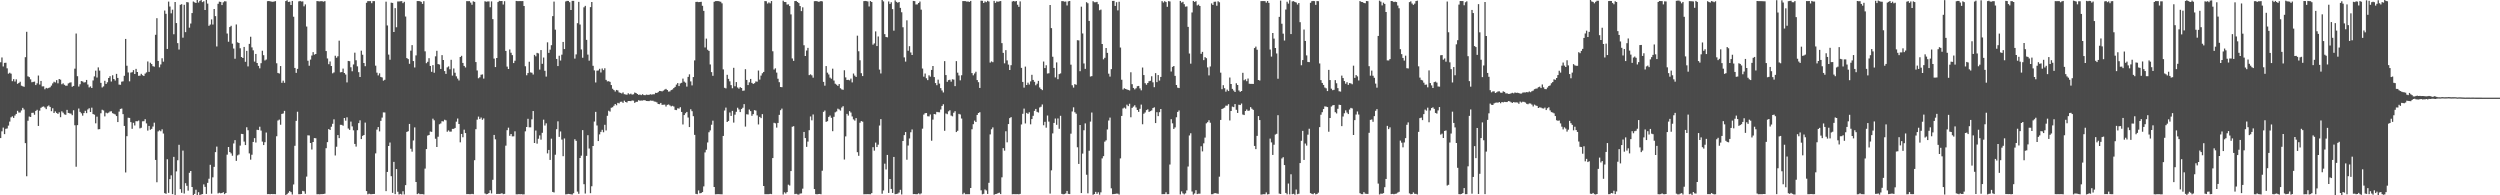 <svg xmlns="http://www.w3.org/2000/svg" width="1920" height="150"><path d="M0 47.805h1v58.215H0zM1 44.145h1v56.734H1zM2 51.060h1v46.956H2zM3 48.283h1v54.720H3zM4 48.203h1v50.705H4zM5 52.464h1v46.180H5zM6 56.587h1v39.851H6zM7 55.839h1v37.540H7zM8 56.593h1v33.518H8zM9 62.366h1v26.986H9zM10 60.774h1v29.796H10zM11 62.634h1v26.114H11zM12 60.903h1v26.609H12zM13 64.359h1v20.746H13zM14 63.672h1v22.779H14zM15 62.789h1v23.657H15zM16 65.773h1v19.042H16zM17 66.227h1v16.628H17zM18 66.662h1v17.467H18zM19 43.920h1v66.018H19zM20 24.448h1v110.907H20zM21 58.630h1v34.094H21zM22 59.223h1v30.300H22zM23 60.921h1v28.938H23zM24 63.184h1v23.521H24zM25 62.895h1v23.675H25zM26 62.677h1v25.427H26zM27 65.348h1v19.824H27zM28 64.000h1v20.351H28zM29 58.015h1v38.695H29zM30 64.914h1v20.056H30zM31 62.148h1v20.660H31zM32 66.375h1v15.646H32zM33 66.312h1v15.432H33zM34 68.544h1v14.045H34zM35 67.478h1v16.334H35zM36 67.890h1v13.808H36zM37 67.493h1v13.500H37zM38 67.005h1v15.141H38zM39 65.719h1v19.671H39zM40 64.055h1v19.075H40zM41 62.765h1v24.044H41zM42 63.345h1v22.222H42zM43 61.518h1v25.197H43zM44 63.996h1v23.522H44zM45 60.684h1v25.605H45zM46 61.200h1v28.833H46zM47 64.737h1v20.757H47zM48 63.984h1v22.524H48zM49 65.132h1v22.725H49zM50 65.864h1v22.287H50zM51 65.785h1v18.600H51zM52 64.068h1v22.644H52zM53 63.472h1v23.557H53zM54 63.227h1v24.050H54zM55 66.607h1v21.864H55zM56 65.985h1v18.713H56zM57 52.745h1v43.452H57zM58 25.729h1v102.313H58zM59 58.497h1v37.590H59zM60 66.432h1v16.942H60zM61 64.708h1v21.211H61zM62 62.244h1v24.810H62zM63 62.559h1v26.275H63zM64 63.362h1v23.468H64zM65 63.150h1v21.926H65zM66 61.393h1v25.493H66zM67 64.916h1v19.155H67zM68 67.126h1v16.016H68zM69 66.367h1v19.637H69zM70 67.606h1v15.100H70zM71 61.811h1v25.771H71zM72 58.693h1v29.357H72zM73 54.268h1v40.464H73zM74 59.546h1v30.039H74zM75 51.742h1v47.579H75zM76 54.204h1v44.965H76zM77 63.654h1v23.355H77zM78 67.193h1v17.100H78zM79 66.359h1v18.502H79zM80 62.047h1v27.328H80zM81 64.444h1v22.074H81zM82 63.158h1v23.874H82zM83 59.882h1v26.603H83zM84 58.536h1v27.071H84zM85 62.620h1v22.816H85zM86 57.814h1v29.107H86zM87 60.685h1v26.720H87zM88 61.840h1v26.073H88zM89 56.709h1v32.416H89zM90 59.877h1v33.879H90zM91 64.971h1v20.751H91zM92 65.130h1v18.548H92zM93 62.711h1v20.657H93zM94 62.447h1v25.191H94zM95 58.192h1v38.540H95zM96 29.915h1v102.516H96zM97 50.481h1v54.095H97zM98 55.634h1v34.765H98zM99 62.450h1v28.104H99zM100 55.736h1v38.060H100zM101 55.437h1v43.473H101zM102 53.848h1v40.447H102zM103 56.825h1v39.526H103zM104 52.910h1v40.184H104zM105 55.299h1v37.848H105zM106 58.192h1v34.381H106zM107 58.105h1v40.522H107zM108 56.667h1v41.425H108zM109 57.756h1v35.432H109zM110 58.390h1v34.692H110zM111 56.505h1v35.056H111zM112 55.617h1v39.156H112zM113 47.210h1v53.096H113zM114 55.170h1v41.540H114zM115 48.166h1v51.460H115zM116 49.179h1v49.804H116zM117 50.838h1v46.332H117zM118 51.209h1v43.010H118zM119 26.747h1v96.091H119zM120 13.965h1v125.997H120zM121 46.793h1v54.136H121zM122 51.691h1v48.400H122zM123 49.514h1v51.289H123zM124 44.727h1v54.620H124zM125 47.381h1v55.182H125zM126 8.069h1v140.268H126zM127 10.623h1v138.240H127zM128 37.568h1v84.729H128zM129 1.216h1v146.906H129zM130 5.011h1v132.578H130zM131 10.230h1v124.403H131zM132 7.440h1v141.636H132zM133 26.321h1v94.146H133zM134 1.540h1v148.152H134zM135 17.730h1v113.880H135zM136 33.116h1v89.979H136zM137 38.016h1v73.174H137zM138 3.698h1v141.536H138zM139 3.222h1v144.828H139zM140 28.947h1v86.711H140zM141 3.665h1v144.956H141zM142 24.698h1v116.006H142zM143 1.583h1v141.096H143zM144 1.827h1v144.628H144zM145 21.237h1v111.488H145zM146 18.076h1v113.261H146zM147 10.031h1v133.569H147zM148 1.169h1v148.662H148zM149 1.806h1v147.063H149zM150 2.305h1v143.435H150zM151 -2.104h1v152.734H151zM152 1.935h1v145.656H152zM153 0.648h1v149.605H153zM154 0.052h1v149.290H154zM155 1.621h1v147.409H155zM156 0.971h1v140.652H156zM157 7.695h1v135.817H157zM158 -0.039h1v148.991H158zM159 2.787h1v137.670H159zM160 19.814h1v117.465H160zM161 18.863h1v107.697H161zM162 14.890h1v133.867H162zM163 18.829h1v117.344H163zM164 6.894h1v121.248H164zM165 12.373h1v104.447H165zM166 35.683h1v76.903H166zM167 2.942h1v145.588H167zM168 1.256h1v146.743H168zM169 1.507h1v146.980H169zM170 3.869h1v144.361H170zM171 1.771h1v145.850H171zM172 0.956h1v148.160H172zM173 1.095h1v147.138H173zM174 25.777h1v93.013H174zM175 32.050h1v80.828H175zM176 20.810h1v95.964H176zM177 19.796h1v98.024H177zM178 33.516h1v86.073H178zM179 37.277h1v72.884H179zM180 45.131h1v62.478H180zM181 18.795h1v104.733H181zM182 32.522h1v86.802H182zM183 33.034h1v85.654H183zM184 37.070h1v74.756H184zM185 43.795h1v59.013H185zM186 44.556h1v58.403H186zM187 36.063h1v72.680H187zM188 47.472h1v63.960H188zM189 39.078h1v58.655H189zM190 50.995h1v49.036H190zM191 33.682h1v84.149H191zM192 28.218h1v94.397H192zM193 36.405h1v82.423H193zM194 38.652h1v70.378H194zM195 47.305h1v58.777H195zM196 41.398h1v68.086H196zM197 48.409h1v51.286H197zM198 50.585h1v49.304H198zM199 52.457h1v44.875H199zM200 48.556h1v51.764H200zM201 38.940h1v69.788H201zM202 42.374h1v69.041H202zM203 46.453h1v62.766H203zM204 45.727h1v56.057H204zM205 0.909h1v148.205H205zM206 0.743h1v148.317H206zM207 1.026h1v148.165H207zM208 1.247h1v147.734H208zM209 1.405h1v147.691H209zM210 1.197h1v147.856H210zM211 0.882h1v148.261H211zM212 48.613h1v56.021H212zM213 56.031h1v36.562H213zM214 56.483h1v35.387H214zM215 50.759h1v45.039H215zM216 63.581h1v23.927H216zM217 61.955h1v25.169H217zM218 63.590h1v21.538H218zM219 0.811h1v149.215H219zM220 0.218h1v148.887H220zM221 1.493h1v146.532H221zM222 1.281h1v145.462H222zM223 3.860h1v143.693H223zM224 0.730h1v148.649H224zM225 12.870h1v128.802H225zM226 52.192h1v59.767H226zM227 55.947h1v36.857H227zM228 52.911h1v32.911H228zM229 1.054h1v148.083H229zM230 0.742h1v148.396H230zM231 1.200h1v147.817H231zM232 1.060h1v145.518H232zM233 4.885h1v142.040H233zM234 3.377h1v145.479H234zM235 20.366h1v115.254H235zM236 46.624h1v57.321H236zM237 50.460h1v53.574H237zM238 45.750h1v64.060H238zM239 42.647h1v72.193H239zM240 40.024h1v69.054H240zM241 41.963h1v64.060H241zM242 41.455h1v64.721H242zM243 0.805h1v148.406H243zM244 0.953h1v148.168H244zM245 1.074h1v148.154H245zM246 0.852h1v148.241H246zM247 0.951h1v148.162H247zM248 1.267h1v147.725H248zM249 0.868h1v147.873H249zM250 39.196h1v74.605H250zM251 44.924h1v64.230H251zM252 49.287h1v49.860H252zM253 47.183h1v52.654H253zM254 50.709h1v46.616H254zM255 56.313h1v38.751H255zM256 55.609h1v36.064H256zM257 42.827h1v76.556H257zM258 44.351h1v68.335H258zM259 43.233h1v60.494H259zM260 31.230h1v74.881H260zM261 55.531h1v40.329H261zM262 55.362h1v40.553H262zM263 52.711h1v43.829H263zM264 56.078h1v34.565H264zM265 57.252h1v35.432H265zM266 63.291h1v26.802H266zM267 46.796h1v51.892H267zM268 46.991h1v52.744H268zM269 51.659h1v41.712H269zM270 54.752h1v42.322H270zM271 49.484h1v50.589H271zM272 40.444h1v70.118H272zM273 46.309h1v66.303H273zM274 50.947h1v49.022H274zM275 55.446h1v39.097H275zM276 59.157h1v33.246H276zM277 38.897h1v67.925H277zM278 42.028h1v62.326H278zM279 48.399h1v55.274H279zM280 50.843h1v43.299H280zM281 2.157h1v144.561H281zM282 0.887h1v148.336H282zM283 0.860h1v147.866H283zM284 0.860h1v148.266H284zM285 2.468h1v146.675H285zM286 0.872h1v148.117H286zM287 0.891h1v148.064H287zM288 50.413h1v67.397H288zM289 55.829h1v43.680H289zM290 57.922h1v39.657H290zM291 56.326h1v44.603H291zM292 59.068h1v33.767H292zM293 59.470h1v30.849H293zM294 61.952h1v24.371H294zM295 61.296h1v25.095H295zM296 1.260h1v145.518H296zM297 19.560h1v112.507H297zM298 41.933h1v70.214H298zM299 45.893h1v63.576H299zM300 2.061h1v133.257H300zM301 2.272h1v145.871H301zM302 24.574h1v99.758H302zM303 6.225h1v142.852H303zM304 20.919h1v108.941H304zM305 1.143h1v146.110H305zM306 1.133h1v148.224H306zM307 0.970h1v147.908H307zM308 0.868h1v148.530H308zM309 2.395h1v144.480H309zM310 1.387h1v147.979H310zM311 12.722h1v129.475H311zM312 44.613h1v56.737H312zM313 45.426h1v55.338H313zM314 49.016h1v46.145H314zM315 38.915h1v75.310H315zM316 34.670h1v81.807H316zM317 46.921h1v60.954H317zM318 51.800h1v46.019H318zM319 42.544h1v97.234H319zM320 0.833h1v148.280H320zM321 0.811h1v147.647H321zM322 0.898h1v148.227H322zM323 1.459h1v147.613H323zM324 2.948h1v146.168H324zM325 0.944h1v148.400H325zM326 39.409h1v90.076H326zM327 48.547h1v65.947H327zM328 47.438h1v56.704H328zM329 44.716h1v58.983H329zM330 50.659h1v50.371H330zM331 55.123h1v46.160H331zM332 49.998h1v41.115H332zM333 55.878h1v36.552H333zM334 43.271h1v63.259H334zM335 39.000h1v73.893H335zM336 49.183h1v55.820H336zM337 49.557h1v45.860H337zM338 52.916h1v41.916H338zM339 42.322h1v50.745H339zM340 46.083h1v47.189H340zM341 54.590h1v37.355H341zM342 56.754h1v35.677H342zM343 51.782h1v49.390H343zM344 50.979h1v49.174H344zM345 53.173h1v47.942H345zM346 45.924h1v55.122H346zM347 58.079h1v40.900H347zM348 52.561h1v46.432H348zM349 55.871h1v42.381H349zM350 58.645h1v34.812H350zM351 60.353h1v30.702H351zM352 61.803h1v33.427H352zM353 43.781h1v65.515H353zM354 42.857h1v60.023H354zM355 48.335h1v57.065H355zM356 50.643h1v48.959H356zM357 51.804h1v50.395H357zM358 0.877h1v148.241H358zM359 0.920h1v148.145H359zM360 0.889h1v148.249H360zM361 2.020h1v147.132H361zM362 3.631h1v145.245H362zM363 1.009h1v148.147H363zM364 1.440h1v121.597H364zM365 47.691h1v51.558H365zM366 54.131h1v37.796H366zM367 60.110h1v29.414H367zM368 59.325h1v32.105H368zM369 57.380h1v32.878H369zM370 57.122h1v34.863H370zM371 60.341h1v30.607H371zM372 0.968h1v147.631H372zM373 1.355h1v147.838H373zM374 1.129h1v147.832H374zM375 1.087h1v147.152H375zM376 5.594h1v140.540H376zM377 1.053h1v147.538H377zM378 14.672h1v123.431H378zM379 44.991h1v58.658H379zM380 51.518h1v55.492H380zM381 44.521h1v104.451H381zM382 1.600h1v147.305H382zM383 0.671h1v148.262H383zM384 0.839h1v147.969H384zM385 0.752h1v147.601H385zM386 3.491h1v145.654H386zM387 0.906h1v147.998H387zM388 39.107h1v72.760H388zM389 51.136h1v48.867H389zM390 53.003h1v45.032H390zM391 37.972h1v66.307H391zM392 40.521h1v62.416H392zM393 42.325h1v62.409H393zM394 48.412h1v56.316H394zM395 46.657h1v54.225H395zM396 0.727h1v148.513H396zM397 0.868h1v148.381H397zM398 0.879h1v148.200H398zM399 0.796h1v148.390H399zM400 0.882h1v148.219H400zM401 0.830h1v148.529H401zM402 4.589h1v144.640H402zM403 50.871h1v49.984H403zM404 57.791h1v39.739H404zM405 56.104h1v35.133H405zM406 47.407h1v50.362H406zM407 55.602h1v42.211H407zM408 55.869h1v35.795H408zM409 57.248h1v28.025H409zM410 42.133h1v67.709H410zM411 43.266h1v56.960H411zM412 40.581h1v69.731H412zM413 41.013h1v65.534H413zM414 53.443h1v50.568H414zM415 38.452h1v68.802H415zM416 48.998h1v53.011H416zM417 44.195h1v47.723H417zM418 54.398h1v42.004H418zM419 58.839h1v35.883H419zM420 32.512h1v85.280H420zM421 40.585h1v74.588H421zM422 38.142h1v84.708H422zM423 34.692h1v71.780H423zM424 12.408h1v135.018H424zM425 1.245h1v146.574H425zM426 22.760h1v96.089H426zM427 45.260h1v53.976H427zM428 50.722h1v42.459H428zM429 42.795h1v62.332H429zM430 46.516h1v54.445H430zM431 42.010h1v65.180H431zM432 32.212h1v87.736H432zM433 37.678h1v68.689H433zM434 1.150h1v148.163H434zM435 0.686h1v148.453H435zM436 0.706h1v148.167H436zM437 1.677h1v147.357H437zM438 7.691h1v141.537H438zM439 0.650h1v148.750H439zM440 0.683h1v147.688H440zM441 45.011h1v61.966H441zM442 41.786h1v66.407H442zM443 17.799h1v129.366H443zM444 1.416h1v147.444H444zM445 18.822h1v102.542H445zM446 37.973h1v81.590H446zM447 44.338h1v55.625H447zM448 5.651h1v135.789H448zM449 4.496h1v144.116H449zM450 30.631h1v89.060H450zM451 41.945h1v61.881H451zM452 46.573h1v67.489H452zM453 5.495h1v142.879H453zM454 1.527h1v141.508H454zM455 50.557h1v61.563H455zM456 54.062h1v39.257H456zM457 63.354h1v22.577H457zM458 54.253h1v42.099H458zM459 54.123h1v54.232H459zM460 52.859h1v50.356H460zM461 55.630h1v45.637H461zM462 52.599h1v47.069H462zM463 53.863h1v47.728H463zM464 52.438h1v43.410H464zM465 61.328h1v38.864H465zM466 62.498h1v26.428H466zM467 62.350h1v22.703H467zM468 62.854h1v22.868H468zM469 65.339h1v17.424H469zM470 68.148h1v14.250H470zM471 69.170h1v12.058H471zM472 70.280h1v9.577H472zM473 69.080h1v11.746H473zM474 69.432h1v9.561H474zM475 70.976h1v8.450H475zM476 71.324h1v6.878H476zM477 71.806h1v6.284H477zM478 70.983h1v8.011H478zM479 72.333h1v4.977H479zM480 72.531h1v5.787H480zM481 72.751h1v5.996H481zM482 71.622h1v5.962H482zM483 72.456h1v5.091H483zM484 71.923h1v5.764H484zM485 72.668h1v4.499H485zM486 72.381h1v4.948H486zM487 71.054h1v7.957H487zM488 71.439h1v6.819H488zM489 72.198h1v5.922H489zM490 72.862h1v4.068H490zM491 72.575h1v4.780H491zM492 73.048h1v4.187H492zM493 72.351h1v4.909H493zM494 73.013h1v3.882H494zM495 73.111h1v3.970H495zM496 72.633h1v4.940H496zM497 72.848h1v4.758H497zM498 72.800h1v4.858H498zM499 72.388h1v4.825H499zM500 72.629h1v4.750H500zM501 72.406h1v4.965H501zM502 72.398h1v5.560H502zM503 71.268h1v6.878H503zM504 71.420h1v7.238H504zM505 70.753h1v9.113H505zM506 69.842h1v10.164H506zM507 69.927h1v9.118H507zM508 70.180h1v10.358H508zM509 69.599h1v10.843H509zM510 68.797h1v11.520H510zM511 68.256h1v13.575H511zM512 69.114h1v11.410H512zM513 70.332h1v9.872H513zM514 70.203h1v10.764H514zM515 69.158h1v12.533H515zM516 68.722h1v12.516H516zM517 67.654h1v14.182H517zM518 66.692h1v17.672H518zM519 64.953h1v19.651H519zM520 63.791h1v19.422H520zM521 66.090h1v17.306H521zM522 64.074h1v18.271H522zM523 63.593h1v22.347H523zM524 60.351h1v35.245H524zM525 62.649h1v25.704H525zM526 63.465h1v23.526H526zM527 66.510h1v19.438H527zM528 59.012h1v31.240H528zM529 57.108h1v40.487H529zM530 62.538h1v21.376H530zM531 65.594h1v19.819H531zM532 59.193h1v30.033H532zM533 46.407h1v57.182H533zM534 1.473h1v147.437H534zM535 1.389h1v147.765H535zM536 1.636h1v144.585H536zM537 1.526h1v146.952H537zM538 1.384h1v146.901H538zM539 4.443h1v143.074H539zM540 8.334h1v134.813H540zM541 36.438h1v80.616H541zM542 29.640h1v85.355H542zM543 38.218h1v71.188H543zM544 39.111h1v62.483H544zM545 49.490h1v50.647H545zM546 55.388h1v40.386H546zM547 58.201h1v34.450H547zM548 1.380h1v142.234H548zM549 0.878h1v148.370H549zM550 0.838h1v148.310H550zM551 0.805h1v148.278H551zM552 1.052h1v148.106H552zM553 1.310h1v147.877H553zM554 2.557h1v146.698H554zM555 53.292h1v51.101H555zM556 67.417h1v17.474H556zM557 67.866h1v14.791H557zM558 57.444h1v36.263H558zM559 60.592h1v32.278H559zM560 62.471h1v23.886H560zM561 65.404h1v23.648H561zM562 67.774h1v17.383H562zM563 52.061h1v42.079H563zM564 66.247h1v21.820H564zM565 63.016h1v22.853H565zM566 67.178h1v15.538H566zM567 68.072h1v16.021H567zM568 66.908h1v19.149H568zM569 67.571h1v16.202H569zM570 69.759h1v12.989H570zM571 69.530h1v10.465H571zM572 53.145h1v44.105H572zM573 61.365h1v26.391H573zM574 65.343h1v22.593H574zM575 63.249h1v20.899H575zM576 60.602h1v24.767H576zM577 63.634h1v25.277H577zM578 64.472h1v23.203H578zM579 63.872h1v20.713H579zM580 62.568h1v22.390H580zM581 62.729h1v25.891H581zM582 54.172h1v41.414H582zM583 61.152h1v28.620H583zM584 58.051h1v32.691H584zM585 56.274h1v31.358H585zM586 55.225h1v87.641H586zM587 0.817h1v148.307H587zM588 0.957h1v148.201H588zM589 2.727h1v146.401H589zM590 1.853h1v147.286H590zM591 2.551h1v146.314H591zM592 0.838h1v148.272H592zM593 39.383h1v81.999H593zM594 53.398h1v40.906H594zM595 52.504h1v42.214H595zM596 55.746h1v42.254H596zM597 60.485h1v33.947H597zM598 63.153h1v25.069H598zM599 66.827h1v17.809H599zM600 66.991h1v16.407H600zM601 0.492h1v148.900H601zM602 1.522h1v146.177H602zM603 1.566h1v147.053H603zM604 3.549h1v143.945H604zM605 3.337h1v138.475H605zM606 4.681h1v137.805H606zM607 11.048h1v120.346H607zM608 44.894h1v52.415H608zM609 46.760h1v50.175H609zM610 0.816h1v148.257H610zM611 0.727h1v148.131H611zM612 1.541h1v147.821H612zM613 2.378h1v147.111H613zM614 4.661h1v144.014H614zM615 8.534h1v140.020H615zM616 5.635h1v139.250H616zM617 34.755h1v66.560H617zM618 43.016h1v63.009H618zM619 38.784h1v73.996H619zM620 36.766h1v71.982H620zM621 57.681h1v42.294H621zM622 57.083h1v32.374H622zM623 57.832h1v34.559H623zM624 59.665h1v28.266H624zM625 0.932h1v144.261H625zM626 0.841h1v148.276H626zM627 0.925h1v148.309H627zM628 1.356h1v147.708H628zM629 1.230h1v147.705H629zM630 0.768h1v148.444H630zM631 1.080h1v130.045H631zM632 62.860h1v23.070H632zM633 65.812h1v19.052H633zM634 50.755h1v42.842H634zM635 55.817h1v37.264H635zM636 57.173h1v32.625H636zM637 59.596h1v29.148H637zM638 60.458h1v29.995H638zM639 52.760h1v48.020H639zM640 61.832h1v27.863H640zM641 64.302h1v21.988H641zM642 65.043h1v20.546H642zM643 65.969h1v17.480H643zM644 64.556h1v19.530H644zM645 67.764h1v17.172H645zM646 68.649h1v13.934H646zM647 68.980h1v12.566H647zM648 53.975h1v68.528H648zM649 59.467h1v45.288H649zM650 61.453h1v26.001H650zM651 61.292h1v27.514H651zM652 61.707h1v23.627H652zM653 60.382h1v26.038H653zM654 63.283h1v26.138H654zM655 56.463h1v35.231H655zM656 58.084h1v34.523H656zM657 59.105h1v31.617H657zM658 27.394h1v89.483H658zM659 39.350h1v80.324H659zM660 46.294h1v47.982H660zM661 56.225h1v36.763H661zM662 58.419h1v35.020H662zM663 0.888h1v148.325H663zM664 0.742h1v148.417H664zM665 0.859h1v148.270H665zM666 1.102h1v148.013H666zM667 4.971h1v144.164H667zM668 0.822h1v148.389H668zM669 1.518h1v146.832H669zM670 34.287h1v78.782H670zM671 33.322h1v82.402H671zM672 24.111h1v85.396H672zM673 35.398h1v77.567H673zM674 28.021h1v83.101H674zM675 53.437h1v42.961H675zM676 56.401h1v35.117H676zM677 -0.380h1v149.184H677zM678 1.070h1v145.220H678zM679 26.209h1v99.477H679zM680 28.413h1v101.743H680zM681 28.690h1v90.299H681zM682 1.117h1v147.051H682zM683 3.042h1v134.428H683zM684 1.734h1v143.365H684zM685 7.036h1v141.130H685zM686 23.529h1v96.972H686zM687 0.324h1v148.812H687zM688 1.441h1v147.506H688zM689 2.087h1v146.606H689zM690 1.554h1v146.299H690zM691 6.026h1v139.727H691zM692 9.410h1v139.944H692zM693 20.948h1v87.357H693zM694 44.106h1v59.651H694zM695 47.309h1v54.124H695zM696 15.635h1v107.062H696zM697 38.954h1v72.811H697zM698 35.498h1v70.853H698zM699 40.312h1v61.253H699zM700 42.220h1v57.198H700zM701 0.726h1v148.370H701zM702 0.863h1v148.187H702zM703 3.418h1v145.766H703zM704 3.366h1v145.771H704zM705 2.291h1v146.164H705zM706 1.180h1v148.078H706zM707 7.438h1v141.110H707zM708 52.621h1v46.205H708zM709 58.885h1v29.108H709zM710 56.472h1v30.472H710zM711 60.117h1v26.667H711zM712 61.567h1v27.749H712zM713 57.856h1v31.531H713zM714 58.865h1v29.067H714zM715 53.717h1v54.376H715zM716 50.679h1v41.156H716zM717 59.169h1v28.407H717zM718 63.816h1v24.056H718zM719 65.457h1v20.443H719zM720 61.197h1v24.994H720zM721 64.205h1v22.077H721zM722 67.671h1v16.450H722zM723 69.491h1v11.843H723zM724 71.011h1v9.053H724zM725 46.962h1v53.468H725zM726 57.665h1v29.463H726zM727 62.812h1v24.872H727zM728 61.564h1v23.924H728zM729 61.224h1v23.456H729zM730 62.734h1v26.050H730zM731 60.859h1v28.463H731zM732 61.116h1v25.485H732zM733 66.163h1v19.214H733zM734 46.965h1v54.443H734zM735 55.828h1v44.638H735zM736 57.976h1v29.463H736zM737 61.682h1v26.249H737zM738 57.803h1v33.212H738zM739 0.844h1v148.350H739zM740 0.834h1v147.239H740zM741 0.856h1v148.323H741zM742 1.253h1v147.868H742zM743 1.135h1v148.011H743zM744 1.468h1v147.669H744zM745 0.727h1v143.681H745zM746 56.137h1v43.152H746zM747 57.865h1v37.502H747zM748 56.410h1v36.218H748zM749 55.081h1v38.615H749zM750 61.479h1v26.790H750zM751 63.145h1v23.652H751zM752 67.557h1v18.588H752zM753 0.505h1v145.693H753zM754 0.605h1v148.639H754zM755 2.296h1v146.548H755zM756 1.074h1v144.448H756zM757 1.711h1v144.567H757zM758 0.619h1v148.317H758zM759 1.171h1v139.225H759zM760 48.100h1v55.119H760zM761 47.160h1v52.141H761zM762 47.762h1v50.082H762zM763 0.673h1v148.862H763zM764 2.182h1v146.870H764zM765 1.066h1v147.816H765zM766 1.325h1v147.008H766zM767 1.007h1v146.961H767zM768 0.836h1v148.232H768zM769 33.145h1v103.033H769zM770 40.596h1v73.195H770zM771 48.618h1v67.083H771zM772 38.525h1v62.280H772zM773 46.390h1v62.929H773zM774 49.623h1v45.680H774zM775 53.761h1v36.963H775zM776 50.052h1v39.895H776zM777 1.144h1v148.045H777zM778 0.791h1v148.324H778zM779 1.204h1v147.931H779zM780 0.783h1v148.338H780zM781 3.659h1v145.443H781zM782 5.253h1v143.999H782zM783 1.060h1v147.847H783zM784 52.109h1v43.489H784zM785 62.928h1v24.488H785zM786 67.290h1v16.127H786zM787 51.149h1v43.674H787zM788 65.269h1v21.433H788zM789 63.473h1v23.952H789zM790 64.918h1v21.320H790zM791 62.509h1v32.955H791zM792 57.434h1v34.008H792zM793 61.395h1v27.536H793zM794 62.803h1v22.331H794zM795 65.505h1v18.165H795zM796 64.233h1v21.688H796zM797 62.116h1v24.310H797zM798 67.178h1v15.377H798zM799 68.363h1v13.588H799zM800 69.229h1v11.026H800zM801 47.252h1v48.948H801zM802 52.287h1v41.234H802zM803 50.142h1v47.932H803zM804 56.484h1v32.260H804zM805 56.290h1v37.080H805zM806 3.857h1v144.835H806zM807 21.593h1v109.200H807zM808 43.594h1v58.876H808zM809 52.185h1v42.205H809zM810 59.462h1v31.561H810zM811 47.925h1v47.921H811zM812 60.824h1v30.173H812zM813 56.910h1v42.000H813zM814 56.380h1v32.574H814zM815 0.859h1v148.011H815zM816 0.866h1v148.388H816zM817 1.297h1v147.813H817zM818 1.190h1v147.398H818zM819 4.214h1v142.406H819zM820 1.033h1v147.842H820zM821 0.792h1v148.248H821zM822 49.670h1v52.986H822zM823 65.506h1v20.105H823zM824 67.282h1v15.131H824zM825 64.601h1v21.597H825zM826 65.108h1v22.241H826zM827 30.855h1v82.223H827zM828 31.006h1v94.871H828zM829 54.674h1v41.339H829zM830 5.109h1v143.149H830zM831 25.698h1v92.277H831zM832 48.755h1v51.288H832zM833 52.868h1v41.898H833zM834 1.697h1v132.476H834zM835 2.516h1v145.968H835zM836 16.091h1v99.680H836zM837 58.771h1v34.619H837zM838 58.446h1v27.970H838zM839 0.944h1v148.644H839zM840 1.742h1v147.303H840zM841 1.755h1v145.611H841zM842 1.425h1v147.457H842zM843 3.224h1v144.439H843zM844 7.877h1v141.621H844zM845 7.379h1v140.318H845zM846 33.787h1v87.876H846zM847 45.569h1v74.344H847zM848 44.370h1v64.406H848zM849 36.866h1v70.929H849zM850 40.607h1v58.821H850zM851 56.594h1v35.999H851zM852 58.831h1v31.498H852zM853 53.089h1v91.560H853zM854 0.694h1v148.437H854zM855 0.665h1v148.365H855zM856 4.544h1v144.336H856zM857 1.691h1v146.985H857zM858 7.982h1v140.766H858zM859 1.354h1v148.032H859zM860 36.501h1v85.157H860zM861 61.261h1v27.798H861zM862 68.775h1v14.538H862zM863 67.776h1v14.857H863zM864 68.292h1v15.115H864zM865 68.722h1v11.671H865zM866 69.087h1v12.406H866zM867 69.499h1v10.146H867zM868 55.488h1v34.580H868zM869 64.640h1v18.191H869zM870 67.539h1v14.351H870zM871 68.643h1v12.209H871zM872 67.775h1v14.754H872zM873 66.215h1v18.288H873zM874 65.997h1v19.935H874zM875 67.913h1v15.649H875zM876 69.374h1v10.961H876zM877 51.878h1v43.571H877zM878 57.670h1v29.655H878zM879 63.886h1v22.510H879zM880 65.093h1v19.507H880zM881 63.762h1v20.202H881zM882 62.367h1v23.597H882zM883 62.073h1v23.283H883zM884 58.590h1v26.243H884zM885 63.210h1v19.763H885zM886 66.989h1v15.436H886zM887 56.184h1v38.348H887zM888 63.069h1v23.112H888zM889 57.642h1v31.537H889zM890 61.882h1v24.303H890zM891 59.091h1v24.639H891zM892 0.862h1v148.282H892zM893 1.959h1v147.160H893zM894 0.913h1v148.197H894zM895 1.564h1v146.082H895zM896 5.226h1v143.919H896zM897 0.892h1v148.217H897zM898 1.145h1v125.232H898zM899 54.945h1v36.599H899zM900 51.377h1v43.344H900zM901 50.673h1v48.369H901zM902 58.263h1v39.587H902zM903 65.296h1v24.784H903zM904 67.304h1v18.677H904zM905 67.634h1v17.181H905zM906 0.720h1v148.553H906zM907 2.013h1v144.960H907zM908 1.381h1v147.143H908zM909 3.201h1v146.112H909zM910 5.137h1v143.365H910zM911 4.909h1v141.300H911zM912 20.644h1v107.259H912zM913 41.135h1v62.918H913zM914 48.917h1v53.445H914zM915 9.594h1v137.513H915zM916 0.720h1v148.721H916zM917 1.496h1v147.098H917zM918 0.897h1v145.187H918zM919 4.138h1v144.889H919zM920 3.558h1v145.204H920zM921 4.594h1v144.120H921zM922 41.306h1v71.010H922zM923 39.840h1v76.456H923zM924 46.196h1v63.885H924zM925 43.894h1v61.807H925zM926 44.677h1v50.048H926zM927 51.753h1v42.099H927zM928 57.888h1v34.459H928zM929 51.023h1v43.250H929zM930 2.606h1v146.599H930zM931 3.764h1v145.363H931zM932 1.364h1v147.055H932zM933 1.292h1v147.017H933zM934 4.412h1v144.185H934zM935 0.987h1v147.859H935zM936 1.718h1v133.974H936zM937 55.794h1v36.299H937zM938 68.487h1v15.247H938zM939 65.421h1v17.759H939zM940 67.721h1v14.901H940zM941 70.417h1v10.721H941zM942 68.826h1v12.309H942zM943 69.924h1v10.096H943zM944 59.565h1v32.928H944zM945 64.528h1v20.740H945zM946 68.274h1v13.595H946zM947 69.503h1v12.763H947zM948 70.671h1v9.267H948zM949 63.943h1v20.378H949zM950 65.259h1v21.492H950zM951 69.501h1v10.914H951zM952 70.535h1v10.143H952zM953 69.868h1v9.627H953zM954 55.895h1v32.083H954zM955 61.620h1v26.773H955zM956 60.925h1v24.318H956zM957 62.357h1v21.731H957zM958 60.289h1v24.875H958zM959 64.318h1v20.546H959zM960 64.395h1v17.897H960zM961 64.424h1v19.073H961zM962 64.473h1v19.907H962zM963 36.930h1v75.153H963zM964 35.798h1v78.724H964zM965 38.207h1v66.134H965zM966 61.427h1v27.725H966zM967 61.850h1v30.345H967zM968 0.871h1v148.560H968zM969 0.822h1v148.489H969zM970 0.806h1v148.341H970zM971 0.861h1v148.346H971zM972 2.042h1v145.726H972zM973 0.782h1v148.573H973zM974 2.208h1v146.868H974zM975 38.056h1v68.370H975zM976 43.454h1v65.898H976zM977 25.352h1v93.649H977zM978 29.627h1v81.527H978zM979 36.840h1v66.501H979zM980 41.043h1v61.725H980zM981 60.464h1v28.024H981zM982 12.971h1v135.726H982zM983 0.479h1v148.525H983zM984 18.245h1v103.445H984zM985 25.864h1v94.879H985zM986 31.112h1v95.638H986zM987 7.323h1v140.826H987zM988 1.345h1v147.881H988zM989 2.790h1v138.163H989zM990 0.148h1v149.127H990zM991 26.180h1v107.681H991zM992 1.097h1v148.043H992zM993 0.876h1v147.954H993zM994 1.518h1v148.037H994zM995 1.925h1v143.634H995zM996 3.482h1v145.673H996zM997 2.321h1v146.473H997zM998 17.047h1v108.200H998zM999 50.116h1v58.014H999zM1000 46.151h1v54.348H1000zM1001 22.659h1v100.187H1001zM1002 31.439h1v78.781H1002zM1003 42.543h1v69.302H1003zM1004 47.544h1v55.872H1004zM1005 47.705h1v51.159H1005zM1006 2.134h1v146.182H1006zM1007 0.934h1v147.927H1007zM1008 0.714h1v148.502H1008zM1009 0.848h1v147.420H1009zM1010 3.751h1v145.528H1010zM1011 0.800h1v148.146H1011zM1012 0.909h1v147.075H1012zM1013 48.720h1v48.919H1013zM1014 61.523h1v26.594H1014zM1015 63.701h1v22.476H1015zM1016 65.232h1v18.527H1016zM1017 67.225h1v14.505H1017zM1018 67.814h1v14.064H1018zM1019 69.922h1v12.289H1019zM1020 53.662h1v47.520H1020zM1021 61.479h1v29.122H1021zM1022 68.091h1v13.739H1022zM1023 69.290h1v11.644H1023zM1024 68.951h1v11.699H1024zM1025 61.567h1v24.616H1025zM1026 63.963h1v23.166H1026zM1027 67.674h1v15.878H1027zM1028 70.091h1v10.362H1028zM1029 70.326h1v10.300H1029zM1030 58.086h1v38.773H1030zM1031 59.950h1v29.558H1031zM1032 62.263h1v24.734H1032zM1033 64.288h1v20.451H1033zM1034 63.115h1v23.344H1034zM1035 65.180h1v22.431H1035zM1036 63.792h1v20.326H1036zM1037 64.071h1v18.795H1037zM1038 64.707h1v18.580H1038zM1039 50.412h1v53.285H1039zM1040 59.786h1v32.482H1040zM1041 57.657h1v30.322H1041zM1042 58.676h1v26.921H1042zM1043 61.793h1v26.172H1043zM1044 0.796h1v147.565H1044zM1045 1.497h1v147.595H1045zM1046 1.603h1v147.541H1046zM1047 2.279h1v145.280H1047zM1048 2.512h1v146.227H1048zM1049 0.744h1v148.171H1049zM1050 0.897h1v148.019H1050zM1051 50.845h1v51.141H1051zM1052 58.109h1v33.950H1052zM1053 54.217h1v37.511H1053zM1054 58.153h1v35.402H1054zM1055 59.741h1v29.452H1055zM1056 64.185h1v20.913H1056zM1057 67.344h1v16.475H1057zM1058 27.575h1v113.421H1058zM1059 0.528h1v148.811H1059zM1060 1.287h1v147.413H1060zM1061 4.121h1v144.719H1061zM1062 2.056h1v146.291H1062zM1063 3.033h1v140.749H1063zM1064 9.197h1v128.249H1064zM1065 46.376h1v50.294H1065zM1066 46.441h1v52.724H1066zM1067 45.378h1v52.412H1067zM1068 0.789h1v148.312H1068zM1069 0.931h1v147.980H1069zM1070 1.611h1v147.560H1070zM1071 1.276h1v147.589H1071zM1072 1.596h1v147.080H1072zM1073 4.227h1v143.708H1073zM1074 6.371h1v140.910H1074zM1075 37.778h1v70.200H1075zM1076 41.573h1v67.987H1076zM1077 44.484h1v68.659H1077zM1078 46.541h1v62.865H1078zM1079 42.742h1v63.327H1079zM1080 52.354h1v43.494H1080zM1081 52.575h1v41.431H1081zM1082 1.641h1v146.885H1082zM1083 1.048h1v148.136H1083zM1084 2.697h1v146.295H1084zM1085 3.746h1v144.008H1085zM1086 2.753h1v146.084H1086zM1087 0.836h1v148.041H1087zM1088 0.520h1v148.832H1088zM1089 50.965h1v50.319H1089zM1090 59.602h1v31.119H1090zM1091 61.320h1v28.978H1091zM1092 61.761h1v30.521H1092zM1093 63.466h1v24.176H1093zM1094 65.119h1v19.036H1094zM1095 64.935h1v20.082H1095zM1096 67.047h1v15.622H1096zM1097 54.081h1v39.798H1097zM1098 63.803h1v21.015H1098zM1099 65.601h1v17.389H1099zM1100 67.595h1v14.854H1100zM1101 63.055h1v20.579H1101zM1102 62.675h1v24.063H1102zM1103 63.423h1v23.843H1103zM1104 66.425h1v18.359H1104zM1105 66.560h1v15.646H1105zM1106 42.449h1v60.901H1106zM1107 42.267h1v60.415H1107zM1108 45.828h1v60.136H1108zM1109 44.894h1v55.683H1109zM1110 47.358h1v52.822H1110zM1111 1.169h1v141.319H1111zM1112 24.789h1v117.138H1112zM1113 47.869h1v61.606H1113zM1114 53.104h1v49.476H1114zM1115 63.316h1v22.448H1115zM1116 51.497h1v42.937H1116zM1117 57.819h1v40.046H1117zM1118 34.023h1v75.807H1118zM1119 30.875h1v97.986H1119zM1120 3.549h1v145.547H1120zM1121 0.774h1v148.411H1121zM1122 0.801h1v148.157H1122zM1123 0.830h1v147.441H1123zM1124 4.048h1v140.400H1124zM1125 1.758h1v147.390H1125zM1126 1.018h1v148.097H1126zM1127 43.146h1v84.607H1127zM1128 62.291h1v26.680H1128zM1129 66.566h1v17.484H1129zM1130 7.643h1v141.090H1130zM1131 10.016h1v125.891H1131zM1132 35.396h1v76.810H1132zM1133 36.148h1v85.310H1133zM1134 42.155h1v56.123H1134zM1135 3.187h1v145.780H1135zM1136 24.852h1v108.627H1136zM1137 45.883h1v60.162H1137zM1138 59.221h1v34.799H1138zM1139 50.270h1v57.452H1139zM1140 1.545h1v147.558H1140zM1141 27.659h1v88.769H1141zM1142 56.015h1v36.034H1142zM1143 58.959h1v28.087H1143zM1144 69.265h1v10.291H1144zM1145 70.926h1v9.536H1145zM1146 70.182h1v10.483H1146zM1147 70.158h1v9.266H1147zM1148 71.429h1v7.466H1148zM1149 70.852h1v7.869H1149zM1150 70.197h1v8.643H1150zM1151 70.135h1v8.242H1151zM1152 71.112h1v8.203H1152zM1153 71.287h1v7.049H1153zM1154 70.122h1v8.545H1154zM1155 70.592h1v7.651H1155zM1156 71.709h1v6.674H1156zM1157 71.665h1v6.707H1157zM1158 72.144h1v5.484H1158zM1159 72.109h1v5.746H1159zM1160 71.674h1v6.865H1160zM1161 71.246h1v7.829H1161zM1162 71.666h1v6.715H1162zM1163 71.020h1v7.673H1163zM1164 71.318h1v7.254H1164zM1165 71.216h1v7.524H1165zM1166 71.468h1v8.270H1166zM1167 71.861h1v6.159H1167zM1168 71.833h1v6.909H1168zM1169 71.100h1v7.038H1169zM1170 70.969h1v7.278H1170zM1171 71.035h1v7.723H1171zM1172 70.730h1v9.013H1172zM1173 70.913h1v9.159H1173zM1174 70.247h1v9.187H1174zM1175 70.786h1v8.750H1175zM1176 70.042h1v10.301H1176zM1177 69.566h1v12.176H1177zM1178 68.487h1v11.862H1178zM1179 68.105h1v12.898H1179zM1180 67.933h1v13.415H1180zM1181 66.976h1v15.985H1181zM1182 66.574h1v15.879H1182zM1183 67.623h1v15.013H1183zM1184 64.876h1v18.310H1184zM1185 67.052h1v16.290H1185zM1186 68.407h1v14.221H1186zM1187 68.513h1v16.018H1187zM1188 67.226h1v15.909H1188zM1189 66.068h1v16.315H1189zM1190 65.589h1v19.219H1190zM1191 63.937h1v22.182H1191zM1192 63.017h1v23.417H1192zM1193 60.932h1v26.124H1193zM1194 61.308h1v27.826H1194zM1195 59.901h1v32.452H1195zM1196 57.636h1v35.148H1196zM1197 54.302h1v38.221H1197zM1198 55.783h1v38.979H1198zM1199 50.425h1v46.877H1199zM1200 48.040h1v51.344H1200zM1201 50.400h1v47.392H1201zM1202 51.435h1v47.319H1202zM1203 46.259h1v54.820H1203zM1204 50.233h1v49.328H1204zM1205 56.887h1v35.964H1205zM1206 60.097h1v34.526H1206zM1207 55.742h1v40.167H1207zM1208 49.268h1v50.820H1208zM1209 50.186h1v47.146H1209zM1210 50.536h1v49.363H1210zM1211 50.527h1v50.787H1211zM1212 40.110h1v68.600H1212zM1213 40.877h1v71.854H1213zM1214 39.072h1v73.892H1214zM1215 37.510h1v80.533H1215zM1216 29.118h1v83.221H1216zM1217 25.702h1v98.202H1217zM1218 23.578h1v98.443H1218zM1219 28.412h1v96.063H1219zM1220 24.497h1v99.348H1220zM1221 -0.747h1v149.487H1221zM1222 1.108h1v147.839H1222zM1223 1.466h1v146.718H1223zM1224 2.567h1v146.595H1224zM1225 1.366h1v148.033H1225zM1226 0.586h1v148.402H1226zM1227 0.546h1v129.153H1227zM1228 27.045h1v93.995H1228zM1229 30.699h1v94.085H1229zM1230 21.288h1v102.397H1230zM1231 33.785h1v103.510H1231zM1232 44.131h1v82.225H1232zM1233 33.481h1v83.224H1233zM1234 42.280h1v67.613H1234zM1235 0.832h1v148.306H1235zM1236 0.708h1v148.373H1236zM1237 0.773h1v147.458H1237zM1238 2.264h1v146.289H1238zM1239 3.300h1v143.170H1239zM1240 0.950h1v148.167H1240zM1241 1.539h1v145.499H1241zM1242 23.934h1v100.299H1242zM1243 26.815h1v87.745H1243zM1244 31.857h1v93.631H1244zM1245 36.712h1v74.698H1245zM1246 42.575h1v64.591H1246zM1247 37.679h1v78.777H1247zM1248 46.880h1v58.625H1248zM1249 33.176h1v82.490H1249zM1250 29.548h1v84.366H1250zM1251 38.841h1v78.963H1251zM1252 41.942h1v64.922H1252zM1253 48.287h1v52.474H1253zM1254 44.162h1v58.197H1254zM1255 43.404h1v57.366H1255zM1256 44.411h1v55.988H1256zM1257 49.500h1v49.386H1257zM1258 47.727h1v44.483H1258zM1259 34.590h1v78.633H1259zM1260 34.489h1v82.325H1260zM1261 42.960h1v72.675H1261zM1262 40.931h1v64.610H1262zM1263 53.333h1v46.076H1263zM1264 50.993h1v56.593H1264zM1265 50.402h1v50.352H1265zM1266 51.567h1v51.730H1266zM1267 45.622h1v53.401H1267zM1268 43.863h1v58.796H1268zM1269 42.139h1v60.914H1269zM1270 34.138h1v73.965H1270zM1271 41.742h1v77.321H1271zM1272 45.352h1v66.661H1272zM1273 1.544h1v147.611H1273zM1274 0.781h1v148.486H1274zM1275 0.800h1v148.310H1275zM1276 0.865h1v147.651H1276zM1277 3.361h1v145.787H1277zM1278 1.038h1v148.183H1278zM1279 1.104h1v147.912H1279zM1280 51.724h1v49.682H1280zM1281 56.177h1v37.233H1281zM1282 58.871h1v32.404H1282zM1283 54.198h1v46.995H1283zM1284 57.821h1v37.211H1284zM1285 60.950h1v27.577H1285zM1286 62.729h1v23.939H1286zM1287 0.595h1v148.143H1287zM1288 0.460h1v148.863H1288zM1289 0.399h1v148.883H1289zM1290 1.125h1v147.546H1290zM1291 2.547h1v145.754H1291zM1292 1.476h1v147.935H1292zM1293 12.915h1v130.512H1293zM1294 43.339h1v56.474H1294zM1295 50.186h1v51.963H1295zM1296 55.057h1v32.945H1296zM1297 0.866h1v148.301H1297zM1298 0.939h1v147.819H1298zM1299 0.989h1v148.728H1299zM1300 1.107h1v146.364H1300zM1301 5.974h1v142.525H1301zM1302 0.707h1v147.980H1302zM1303 1.471h1v138.319H1303zM1304 46.902h1v55.306H1304zM1305 48.072h1v59.430H1305zM1306 41.746h1v63.792H1306zM1307 32.624h1v80.427H1307zM1308 38.990h1v75.146H1308zM1309 37.849h1v73.299H1309zM1310 41.524h1v65.132H1310zM1311 0.926h1v148.180H1311zM1312 1.572h1v147.522H1312zM1313 1.968h1v147.163H1313zM1314 0.821h1v147.447H1314zM1315 1.156h1v147.757H1315zM1316 1.668h1v147.619H1316zM1317 0.989h1v148.224H1317zM1318 44.045h1v62.896H1318zM1319 46.177h1v59.672H1319zM1320 45.160h1v66.781H1320zM1321 37.871h1v71.652H1321zM1322 48.508h1v55.872H1322zM1323 52.719h1v40.333H1323zM1324 56.740h1v38.759H1324zM1325 56.209h1v51.922H1325zM1326 36.129h1v72.875H1326zM1327 37.089h1v72.200H1327zM1328 48.399h1v58.288H1328zM1329 45.386h1v52.881H1329zM1330 42.049h1v50.562H1330zM1331 48.777h1v49.805H1331zM1332 55.234h1v35.969H1332zM1333 58.965h1v29.829H1333zM1334 58.789h1v32.655H1334zM1335 48.573h1v48.100H1335zM1336 49.115h1v46.942H1336zM1337 50.258h1v45.110H1337zM1338 57.030h1v36.593H1338zM1339 54.931h1v35.900H1339zM1340 45.267h1v56.791H1340zM1341 52.235h1v41.682H1341zM1342 59.699h1v35.431H1342zM1343 60.921h1v30.974H1343zM1344 61.515h1v31.148H1344zM1345 48.263h1v57.327H1345zM1346 44.393h1v59.696H1346zM1347 43.732h1v53.594H1347zM1348 54.093h1v45.195H1348zM1349 0.773h1v147.886H1349zM1350 0.864h1v148.328H1350zM1351 0.859h1v148.299H1351zM1352 0.881h1v148.250H1352zM1353 0.901h1v148.242H1353zM1354 0.994h1v147.998H1354zM1355 1.027h1v148.037H1355zM1356 48.453h1v60.479H1356zM1357 59.352h1v32.564H1357zM1358 59.039h1v32.357H1358zM1359 51.393h1v45.759H1359zM1360 54.667h1v40.976H1360zM1361 59.258h1v29.073H1361zM1362 61.132h1v26.895H1362zM1363 57.473h1v31.776H1363zM1364 0.164h1v148.924H1364zM1365 9.605h1v119.607H1365zM1366 47.998h1v56.767H1366zM1367 48.605h1v55.779H1367zM1368 0.270h1v131.275H1368zM1369 1.964h1v139.572H1369zM1370 21.935h1v89.226H1370zM1371 6.383h1v137.438H1371zM1372 19.744h1v100.468H1372zM1373 0.898h1v147.510H1373zM1374 0.731h1v148.136H1374zM1375 0.571h1v147.527H1375zM1376 1.695h1v147.152H1376zM1377 1.723h1v147.590H1377zM1378 0.810h1v148.571H1378zM1379 13.137h1v124.886H1379zM1380 45.094h1v57.956H1380zM1381 47.275h1v57.393H1381zM1382 48.347h1v53.389H1382zM1383 35.862h1v73.692H1383zM1384 42.895h1v76.386H1384zM1385 42.570h1v60.732H1385zM1386 41.946h1v63.482H1386zM1387 0.839h1v136.374H1387zM1388 0.872h1v148.254H1388zM1389 0.793h1v148.341H1389zM1390 2.641h1v146.417H1390zM1391 0.742h1v148.287H1391zM1392 1.153h1v148.033H1392zM1393 1.153h1v147.926H1393zM1394 35.687h1v96.682H1394zM1395 48.686h1v60.585H1395zM1396 46.842h1v52.163H1396zM1397 38.283h1v59.898H1397zM1398 46.028h1v58.138H1398zM1399 50.868h1v55.229H1399zM1400 56.008h1v38.832H1400zM1401 57.382h1v40.090H1401zM1402 40.919h1v64.079H1402zM1403 43.720h1v62.743H1403zM1404 49.160h1v48.917H1404zM1405 36.731h1v69.539H1405zM1406 47.696h1v54.046H1406zM1407 47.691h1v53.478H1407zM1408 57.295h1v37.086H1408zM1409 58.543h1v31.673H1409zM1410 51.798h1v38.818H1410zM1411 51.185h1v56.614H1411zM1412 36.191h1v74.733H1412zM1413 45.198h1v59.439H1413zM1414 45.503h1v59.087H1414zM1415 51.035h1v52.831H1415zM1416 45.642h1v62.470H1416zM1417 45.596h1v55.962H1417zM1418 49.552h1v47.945H1418zM1419 53.489h1v39.681H1419zM1420 61.593h1v26.590H1420zM1421 48.187h1v50.689H1421zM1422 46.381h1v58.056H1422zM1423 42.275h1v64.018H1423zM1424 52.959h1v47.093H1424zM1425 55.438h1v46.072H1425zM1426 0.747h1v148.513H1426zM1427 0.996h1v148.156H1427zM1428 0.937h1v147.477H1428zM1429 3.010h1v146.110H1429zM1430 4.335h1v144.789H1430zM1431 2.138h1v147.049H1431zM1432 8.758h1v112.940H1432zM1433 52.905h1v46.026H1433zM1434 57.911h1v36.615H1434zM1435 44.921h1v68.319H1435zM1436 42.374h1v66.343H1436zM1437 37.688h1v66.094H1437zM1438 39.469h1v60.841H1438zM1439 51.841h1v41.428H1439zM1440 0.592h1v148.315H1440zM1441 2.377h1v146.477H1441zM1442 0.453h1v148.128H1442zM1443 0.912h1v148.522H1443zM1444 1.277h1v146.548H1444zM1445 1.343h1v142.865H1445zM1446 23.231h1v113.382H1446zM1447 50.504h1v54.901H1447zM1448 49.079h1v46.469H1448zM1449 2.018h1v144.206H1449zM1450 1.447h1v147.634H1450zM1451 0.762h1v148.163H1451zM1452 2.311h1v146.392H1452zM1453 1.288h1v147.393H1453zM1454 2.580h1v146.336H1454zM1455 2.096h1v141.766H1455zM1456 37.941h1v78.453H1456zM1457 40.554h1v75.621H1457zM1458 42.324h1v63.063H1458zM1459 40.239h1v71.431H1459zM1460 40.223h1v68.183H1460zM1461 37.096h1v78.787H1461zM1462 40.053h1v69.908H1462zM1463 38.829h1v63.655H1463zM1464 1.287h1v147.976H1464zM1465 0.853h1v148.316H1465zM1466 2.182h1v145.338H1466zM1467 1.127h1v147.895H1467zM1468 6.150h1v143.010H1468zM1469 1.081h1v147.999H1469zM1470 1.603h1v128.153H1470zM1471 53.440h1v50.664H1471zM1472 50.361h1v51.067H1472zM1473 52.945h1v45.163H1473zM1474 44.005h1v65.513H1474zM1475 51.985h1v48.471H1475zM1476 56.049h1v37.455H1476zM1477 50.037h1v37.956H1477zM1478 41.732h1v63.903H1478zM1479 43.481h1v61.362H1479zM1480 45.488h1v62.099H1480zM1481 52.272h1v48.172H1481zM1482 45.027h1v52.740H1482zM1483 38.050h1v66.584H1483zM1484 49.139h1v52.568H1484zM1485 59.590h1v33.267H1485zM1486 59.611h1v30.779H1486zM1487 59.503h1v27.924H1487zM1488 37.799h1v73.443H1488zM1489 36.250h1v82.040H1489zM1490 36.739h1v76.751H1490zM1491 39.756h1v80.327H1491zM1492 11.360h1v132.284H1492zM1493 0.095h1v149.308H1493zM1494 29.106h1v84.112H1494zM1495 40.529h1v58.842H1495zM1496 59.764h1v28.433H1496zM1497 49.657h1v51.480H1497zM1498 47.384h1v53.989H1498zM1499 47.511h1v56.384H1499zM1500 42.669h1v62.234H1500zM1501 49.600h1v47.457H1501zM1502 0.974h1v147.578H1502zM1503 0.739h1v148.083H1503zM1504 0.741h1v148.480H1504zM1505 1.943h1v146.596H1505zM1506 4.505h1v144.504H1506zM1507 1.028h1v147.938H1507zM1508 1.660h1v145.493H1508zM1509 51.064h1v51.063H1509zM1510 47.566h1v54.257H1510zM1511 47.991h1v54.975H1511zM1512 53.260h1v43.649H1512zM1513 54.153h1v37.935H1513zM1514 31.668h1v95.508H1514zM1515 41.407h1v62.587H1515zM1516 1.222h1v130.725H1516zM1517 0.530h1v148.463H1517zM1518 41.051h1v69.967H1518zM1519 50.901h1v48.759H1519zM1520 49.678h1v56.462H1520zM1521 0.271h1v148.525H1521zM1522 28.775h1v112.570H1522zM1523 44.439h1v62.834H1523zM1524 53.663h1v41.771H1524zM1525 63.475h1v23.097H1525zM1526 0.869h1v148.431H1526zM1527 0.550h1v148.334H1527zM1528 1.228h1v147.457H1528zM1529 1.288h1v144.524H1529zM1530 0.854h1v147.640H1530zM1531 0.940h1v148.118H1531zM1532 4.267h1v117.800H1532zM1533 37.448h1v85.861H1533zM1534 34.733h1v75.867H1534zM1535 25.823h1v106.914H1535zM1536 40.248h1v82.768H1536zM1537 40.644h1v72.752H1537zM1538 38.520h1v73.462H1538zM1539 46.302h1v59.945H1539zM1540 0.670h1v148.398H1540zM1541 0.811h1v148.237H1541zM1542 3.110h1v145.978H1542zM1543 4.128h1v144.901H1543zM1544 0.893h1v148.334H1544zM1545 0.972h1v148.047H1545zM1546 1.545h1v139.944H1546zM1547 36.796h1v76.587H1547zM1548 42.259h1v67.576H1548zM1549 46.658h1v52.199H1549zM1550 43.617h1v68.089H1550zM1551 47.339h1v53.370H1551zM1552 55.759h1v38.706H1552zM1553 47.774h1v45.946H1553zM1554 33.010h1v90.086H1554zM1555 37.766h1v77.976H1555zM1556 43.444h1v72.010H1556zM1557 43.708h1v67.203H1557zM1558 44.921h1v53.194H1558zM1559 49.160h1v48.920H1559zM1560 44.218h1v56.379H1560zM1561 52.546h1v39.901H1561zM1562 59.135h1v32.439H1562zM1563 60.872h1v29.530H1563zM1564 50.494h1v58.550H1564zM1565 47.755h1v57.341H1565zM1566 49.018h1v54.955H1566zM1567 48.702h1v51.990H1567zM1568 52.745h1v48.166H1568zM1569 45.917h1v56.285H1569zM1570 51.825h1v48.205H1570zM1571 50.529h1v44.452H1571zM1572 56.931h1v34.212H1572zM1573 43.850h1v62.850H1573zM1574 49.128h1v54.407H1574zM1575 46.221h1v56.265H1575zM1576 48.176h1v48.134H1576zM1577 54.409h1v37.189H1577zM1578 0.861h1v148.229H1578zM1579 0.918h1v148.211H1579zM1580 0.875h1v148.239H1580zM1581 0.848h1v148.321H1581zM1582 1.729h1v147.353H1582zM1583 1.059h1v148.053H1583zM1584 0.740h1v148.499H1584zM1585 51.352h1v52.522H1585zM1586 56.929h1v35.100H1586zM1587 58.652h1v35.994H1587zM1588 59.654h1v29.558H1588zM1589 61.236h1v25.604H1589zM1590 65.740h1v20.881H1590zM1591 60.038h1v27.557H1591zM1592 0.438h1v148.872H1592zM1593 0.820h1v147.763H1593zM1594 1.173h1v147.436H1594zM1595 3.330h1v145.439H1595zM1596 0.954h1v148.078H1596zM1597 0.964h1v148.279H1597zM1598 10.683h1v130.863H1598zM1599 31.507h1v93.368H1599zM1600 43.074h1v60.003H1600zM1601 48.409h1v49.695H1601zM1602 0.643h1v148.721H1602zM1603 0.971h1v148.039H1603zM1604 0.655h1v147.778H1604zM1605 0.841h1v147.955H1605zM1606 1.977h1v142.577H1606zM1607 1.153h1v146.689H1607zM1608 16.194h1v129.423H1608zM1609 46.717h1v58.604H1609zM1610 47.680h1v61.651H1610zM1611 46.032h1v62.073H1611zM1612 35.140h1v76.997H1612zM1613 29.533h1v79.439H1613zM1614 35.654h1v69.618H1614zM1615 45.471h1v59.448H1615zM1616 1.072h1v147.999H1616zM1617 0.802h1v148.236H1617zM1618 1.686h1v147.394H1618zM1619 1.069h1v146.079H1619zM1620 2.447h1v146.614H1620zM1621 0.968h1v148.165H1621zM1622 0.854h1v148.280H1622zM1623 24.787h1v95.496H1623zM1624 42.739h1v65.695H1624zM1625 54.648h1v42.031H1625zM1626 40.150h1v60.045H1626zM1627 47.024h1v49.927H1627zM1628 51.248h1v45.558H1628zM1629 51.149h1v47.708H1629zM1630 52.325h1v38.233H1630zM1631 39.593h1v67.672H1631zM1632 48.207h1v57.591H1632zM1633 47.290h1v59.799H1633zM1634 50.210h1v47.697H1634zM1635 52.497h1v47.449H1635zM1636 49.483h1v57.946H1636zM1637 45.871h1v49.021H1637zM1638 57.482h1v37.432H1638zM1639 58.527h1v30.746H1639zM1640 47.949h1v55.153H1640zM1641 48.194h1v53.845H1641zM1642 51.822h1v47.780H1642zM1643 52.141h1v40.763H1643zM1644 58.239h1v33.271H1644zM1645 47.228h1v53.931H1645zM1646 53.088h1v44.385H1646zM1647 54.578h1v40.789H1647zM1648 58.517h1v33.032H1648zM1649 58.502h1v29.989H1649zM1650 46.366h1v56.962H1650zM1651 47.381h1v59.027H1651zM1652 51.617h1v48.202H1652zM1653 54.501h1v41.760H1653zM1654 1.521h1v147.656H1654zM1655 0.818h1v148.460H1655zM1656 0.871h1v148.258H1656zM1657 0.854h1v148.292H1657zM1658 4.253h1v144.884H1658zM1659 1.013h1v148.262H1659zM1660 1.009h1v148.237H1660zM1661 45.414h1v79.110H1661zM1662 56.426h1v49.382H1662zM1663 57.054h1v39.096H1663zM1664 57.937h1v37.030H1664zM1665 55.087h1v36.562H1665zM1666 58.336h1v35.068H1666zM1667 59.611h1v29.927H1667zM1668 59.301h1v27.594H1668zM1669 3.296h1v136.598H1669zM1670 19.341h1v109.066H1670zM1671 53.114h1v47.008H1671zM1672 49.020h1v55.739H1672zM1673 22.510h1v84.321H1673zM1674 7.541h1v137.930H1674zM1675 26.432h1v95.830H1675zM1676 8.210h1v139.003H1676zM1677 23.338h1v109.038H1677zM1678 0.716h1v148.155H1678zM1679 0.188h1v149.477H1679zM1680 0.700h1v148.001H1680zM1681 1.306h1v146.005H1681zM1682 1.524h1v146.568H1682zM1683 0.480h1v148.767H1683zM1684 1.315h1v147.290H1684zM1685 9.583h1v124.255H1685zM1686 22.828h1v102.557H1686zM1687 28.916h1v98.116H1687zM1688 22.940h1v101.457H1688zM1689 8.281h1v107.326H1689zM1690 20.902h1v95.886H1690zM1691 33.603h1v85.626H1691zM1692 34.880h1v75.104H1692zM1693 1.000h1v147.717H1693zM1694 1.258h1v147.773H1694zM1695 0.903h1v146.351H1695zM1696 1.701h1v145.396H1696zM1697 0.439h1v148.698H1697zM1698 0.318h1v148.737H1698zM1699 5.137h1v124.170H1699zM1700 39.075h1v74.862H1700zM1701 35.842h1v79.589H1701zM1702 1.715h1v143.439H1702zM1703 12.757h1v128.496H1703zM1704 32.896h1v86.933H1704zM1705 48.368h1v54.881H1705zM1706 46.101h1v54.881H1706zM1707 39.542h1v76.464H1707zM1708 37.249h1v69.762H1708zM1709 38.659h1v67.480H1709zM1710 45.098h1v57.238H1710zM1711 48.008h1v52.646H1711zM1712 44.926h1v59.182H1712zM1713 44.976h1v63.171H1713zM1714 26.235h1v80.042H1714zM1715 45.284h1v72.146H1715zM1716 1.791h1v145.346H1716zM1717 27.996h1v115.269H1717zM1718 31.748h1v87.329H1718zM1719 40.550h1v74.429H1719zM1720 43.029h1v64.457H1720zM1721 2.675h1v145.633H1721zM1722 25.843h1v116.208H1722zM1723 44.245h1v71.192H1723zM1724 51.882h1v47.327H1724zM1725 53.120h1v40.200H1725zM1726 45.720h1v51.962H1726zM1727 48.991h1v54.767H1727zM1728 50.448h1v52.666H1728zM1729 51.627h1v49.693H1729zM1730 52.272h1v46.358H1730zM1731 0.930h1v148.270H1731zM1732 0.859h1v148.378H1732zM1733 1.465h1v147.067H1733zM1734 0.971h1v148.105H1734zM1735 0.967h1v148.221H1735zM1736 0.873h1v148.452H1736zM1737 4.280h1v129.918H1737zM1738 51.684h1v48.437H1738zM1739 56.691h1v35.696H1739zM1740 9.822h1v136.772H1740zM1741 20.364h1v108.833H1741zM1742 23.691h1v93.782H1742zM1743 40.671h1v59.570H1743zM1744 48.445h1v47.133H1744zM1745 0.548h1v148.550H1745zM1746 1.592h1v147.665H1746zM1747 0.714h1v148.104H1747zM1748 1.523h1v147.038H1748zM1749 2.270h1v146.754H1749zM1750 0.926h1v148.534H1750zM1751 14.775h1v128.888H1751zM1752 39.841h1v72.903H1752zM1753 48.755h1v54.169H1753zM1754 11.355h1v137.249H1754zM1755 0.493h1v148.693H1755zM1756 1.041h1v147.932H1756zM1757 1.106h1v147.700H1757zM1758 1.290h1v145.743H1758zM1759 2.215h1v147.291H1759zM1760 1.188h1v147.872H1760zM1761 21.971h1v109.237H1761zM1762 42.988h1v62.239H1762zM1763 42.902h1v64.359H1763zM1764 43.650h1v72.269H1764zM1765 46.469h1v62.727H1765zM1766 44.036h1v69.238H1766zM1767 43.615h1v55.285H1767zM1768 48.214h1v51.722H1768zM1769 0.783h1v148.463H1769zM1770 0.795h1v148.347H1770zM1771 3.739h1v145.457H1771zM1772 0.741h1v145.330H1772zM1773 0.882h1v148.472H1773zM1774 0.942h1v148.171H1774zM1775 1.710h1v146.679H1775zM1776 50.043h1v53.920H1776zM1777 45.904h1v59.167H1777zM1778 8.328h1v140.862H1778zM1779 24.025h1v120.691H1779zM1780 26.004h1v93.046H1780zM1781 49.796h1v56.563H1781zM1782 54.971h1v37.546H1782zM1783 10.993h1v121.328H1783zM1784 31.541h1v97.995H1784zM1785 42.039h1v72.784H1785zM1786 42.801h1v63.653H1786zM1787 49.526h1v48.660H1787zM1788 3.633h1v137.680H1788zM1789 34.952h1v101.275H1789zM1790 16.929h1v119.839H1790zM1791 29.022h1v93.796H1791zM1792 40.561h1v70.512H1792zM1793 17.756h1v132.370H1793zM1794 23.500h1v101.590H1794zM1795 43.510h1v66.199H1795zM1796 36.517h1v72.395H1796zM1797 2.249h1v145.977H1797zM1798 0.949h1v148.861H1798zM1799 2.819h1v144.631H1799zM1800 17.954h1v130.031H1800zM1801 22.458h1v103.046H1801zM1802 3.373h1v145.812H1802zM1803 19.324h1v115.974H1803zM1804 31.449h1v94.861H1804zM1805 10.236h1v125.590H1805zM1806 30.915h1v89.383H1806zM1807 1.366h1v147.399H1807zM1808 1.639h1v147.099H1808zM1809 1.036h1v148.168H1809zM1810 1.235h1v147.755H1810zM1811 4.217h1v143.885H1811zM1812 0.815h1v148.333H1812zM1813 1.350h1v148.237H1813zM1814 29.101h1v100.965H1814zM1815 23.414h1v119.112H1815zM1816 24.830h1v123.811H1816zM1817 0.231h1v148.713H1817zM1818 11.349h1v133.129H1818zM1819 0.630h1v148.461H1819zM1820 3.666h1v143.181H1820zM1821 1.670h1v146.960H1821zM1822 1.328h1v148.182H1822zM1823 1.706h1v144.475H1823zM1824 4.288h1v143.968H1824zM1825 2.897h1v144.309H1825zM1826 0.191h1v149.647H1826zM1827 2.484h1v145.333H1827zM1828 3.425h1v144.074H1828zM1829 1.614h1v147.488H1829zM1830 2.001h1v147.622H1830zM1831 -0.578h1v149.867H1831zM1832 0.740h1v146.806H1832zM1833 0.958h1v141.633H1833zM1834 49.998h1v44.981H1834zM1835 52.288h1v42.160H1835zM1836 59.211h1v31.955H1836zM1837 58.803h1v34.772H1837zM1838 63.615h1v24.911H1838zM1839 63.825h1v20.511H1839zM1840 68.244h1v14.288H1840zM1841 68.285h1v14.320H1841zM1842 69.326h1v11.182H1842zM1843 69.925h1v11.377H1843zM1844 70.419h1v8.581H1844zM1845 70.735h1v8.399H1845zM1846 70.886h1v8.419H1846zM1847 71.172h1v7.557H1847zM1848 72.717h1v4.618H1848zM1849 73.044h1v4.464H1849zM1850 71.374h1v6.263H1850zM1851 72.398h1v5.299H1851zM1852 73.060h1v3.683H1852zM1853 74.022h1v2.031H1853zM1854 74.110h1v1.742H1854zM1855 73.699h1v2.600H1855zM1856 73.483h1v2.882H1856zM1857 73.724h1v2.716H1857zM1858 73.629h1v2.547H1858zM1859 73.773h1v2.278H1859zM1860 73.716h1v2.697H1860zM1861 73.792h1v2.518H1861zM1862 73.912h1v2.374H1862zM1863 73.977h1v2.077H1863zM1864 73.868h1v2.511H1864zM1865 73.700h1v2.238H1865zM1866 73.903h1v2.124H1866zM1867 74.141h1v1.715H1867zM1868 74.447h1v1.306H1868zM1869 73.866h1v2.089H1869zM1870 74.092h1v1.944H1870zM1871 74.450h1v1.330H1871zM1872 74.690h1v1.000H1872zM1873 74.706h1v1.000H1873zM1874 74.727h1v1.000H1874zM1875 74.551h1v1.000H1875zM1876 74.632h1v1.000H1876zM1877 74.693h1v1.000H1877zM1878 74.661h1v1.000H1878zM1879 74.639h1v1.000H1879zM1880 74.558h1v1.000H1880zM1881 74.604h1v1.000H1881zM1882 74.703h1v1.000H1882zM1883 74.673h1v1.000H1883zM1884 74.666h1v1.000H1884zM1885 74.627h1v1.000H1885zM1886 74.727h1v1.000H1886zM1887 74.837h1v1.000H1887zM1888 74.749h1v1.000H1888zM1889 74.754h1v1.000H1889zM1890 74.805h1v1.000H1890zM1891 74.873h1v1.000H1891zM1892 74.929h1v1.000H1892zM1893 74.938h1v1.000H1893zM1894 74.910h1v1.000H1894zM1895 74.915h1v1.000H1895zM1896 74.918h1v1.000H1896zM1897 74.937h1v1.000H1897zM1898 74.918h1v1.000H1898zM1899 74.916h1v1.000H1899zM1900 74.945h1v1.000H1900zM1901 74.959h1v1.000H1901zM1902 74.968h1v1.000H1902zM1903 74.965h1v1.000H1903zM1904 74.972h1v1.000H1904zM1905 74.982h1v1.000H1905zM1906 74.991h1v1.000H1906zM1907 74.997h1v1.000H1907zM1908 75.000h1v1.000H1908zM1909 75.000h1v1.000H1909zM1910 75.000h1v1.000H1910zM1911 75.000h1v1.000H1911zM1912 75.000h1v1.000H1912zM1913 75.000h1v1.000H1913zM1914 75.000h1v1.000H1914zM1915 75.000h1v1.000H1915zM1916 75.000h1v1.000H1916zM1917 75.000h1v1.000H1917zM1918 75.000h1v1.000H1918zM1919 75.000h1v1.000H1919z" fill="#4a4a4a"/></svg>